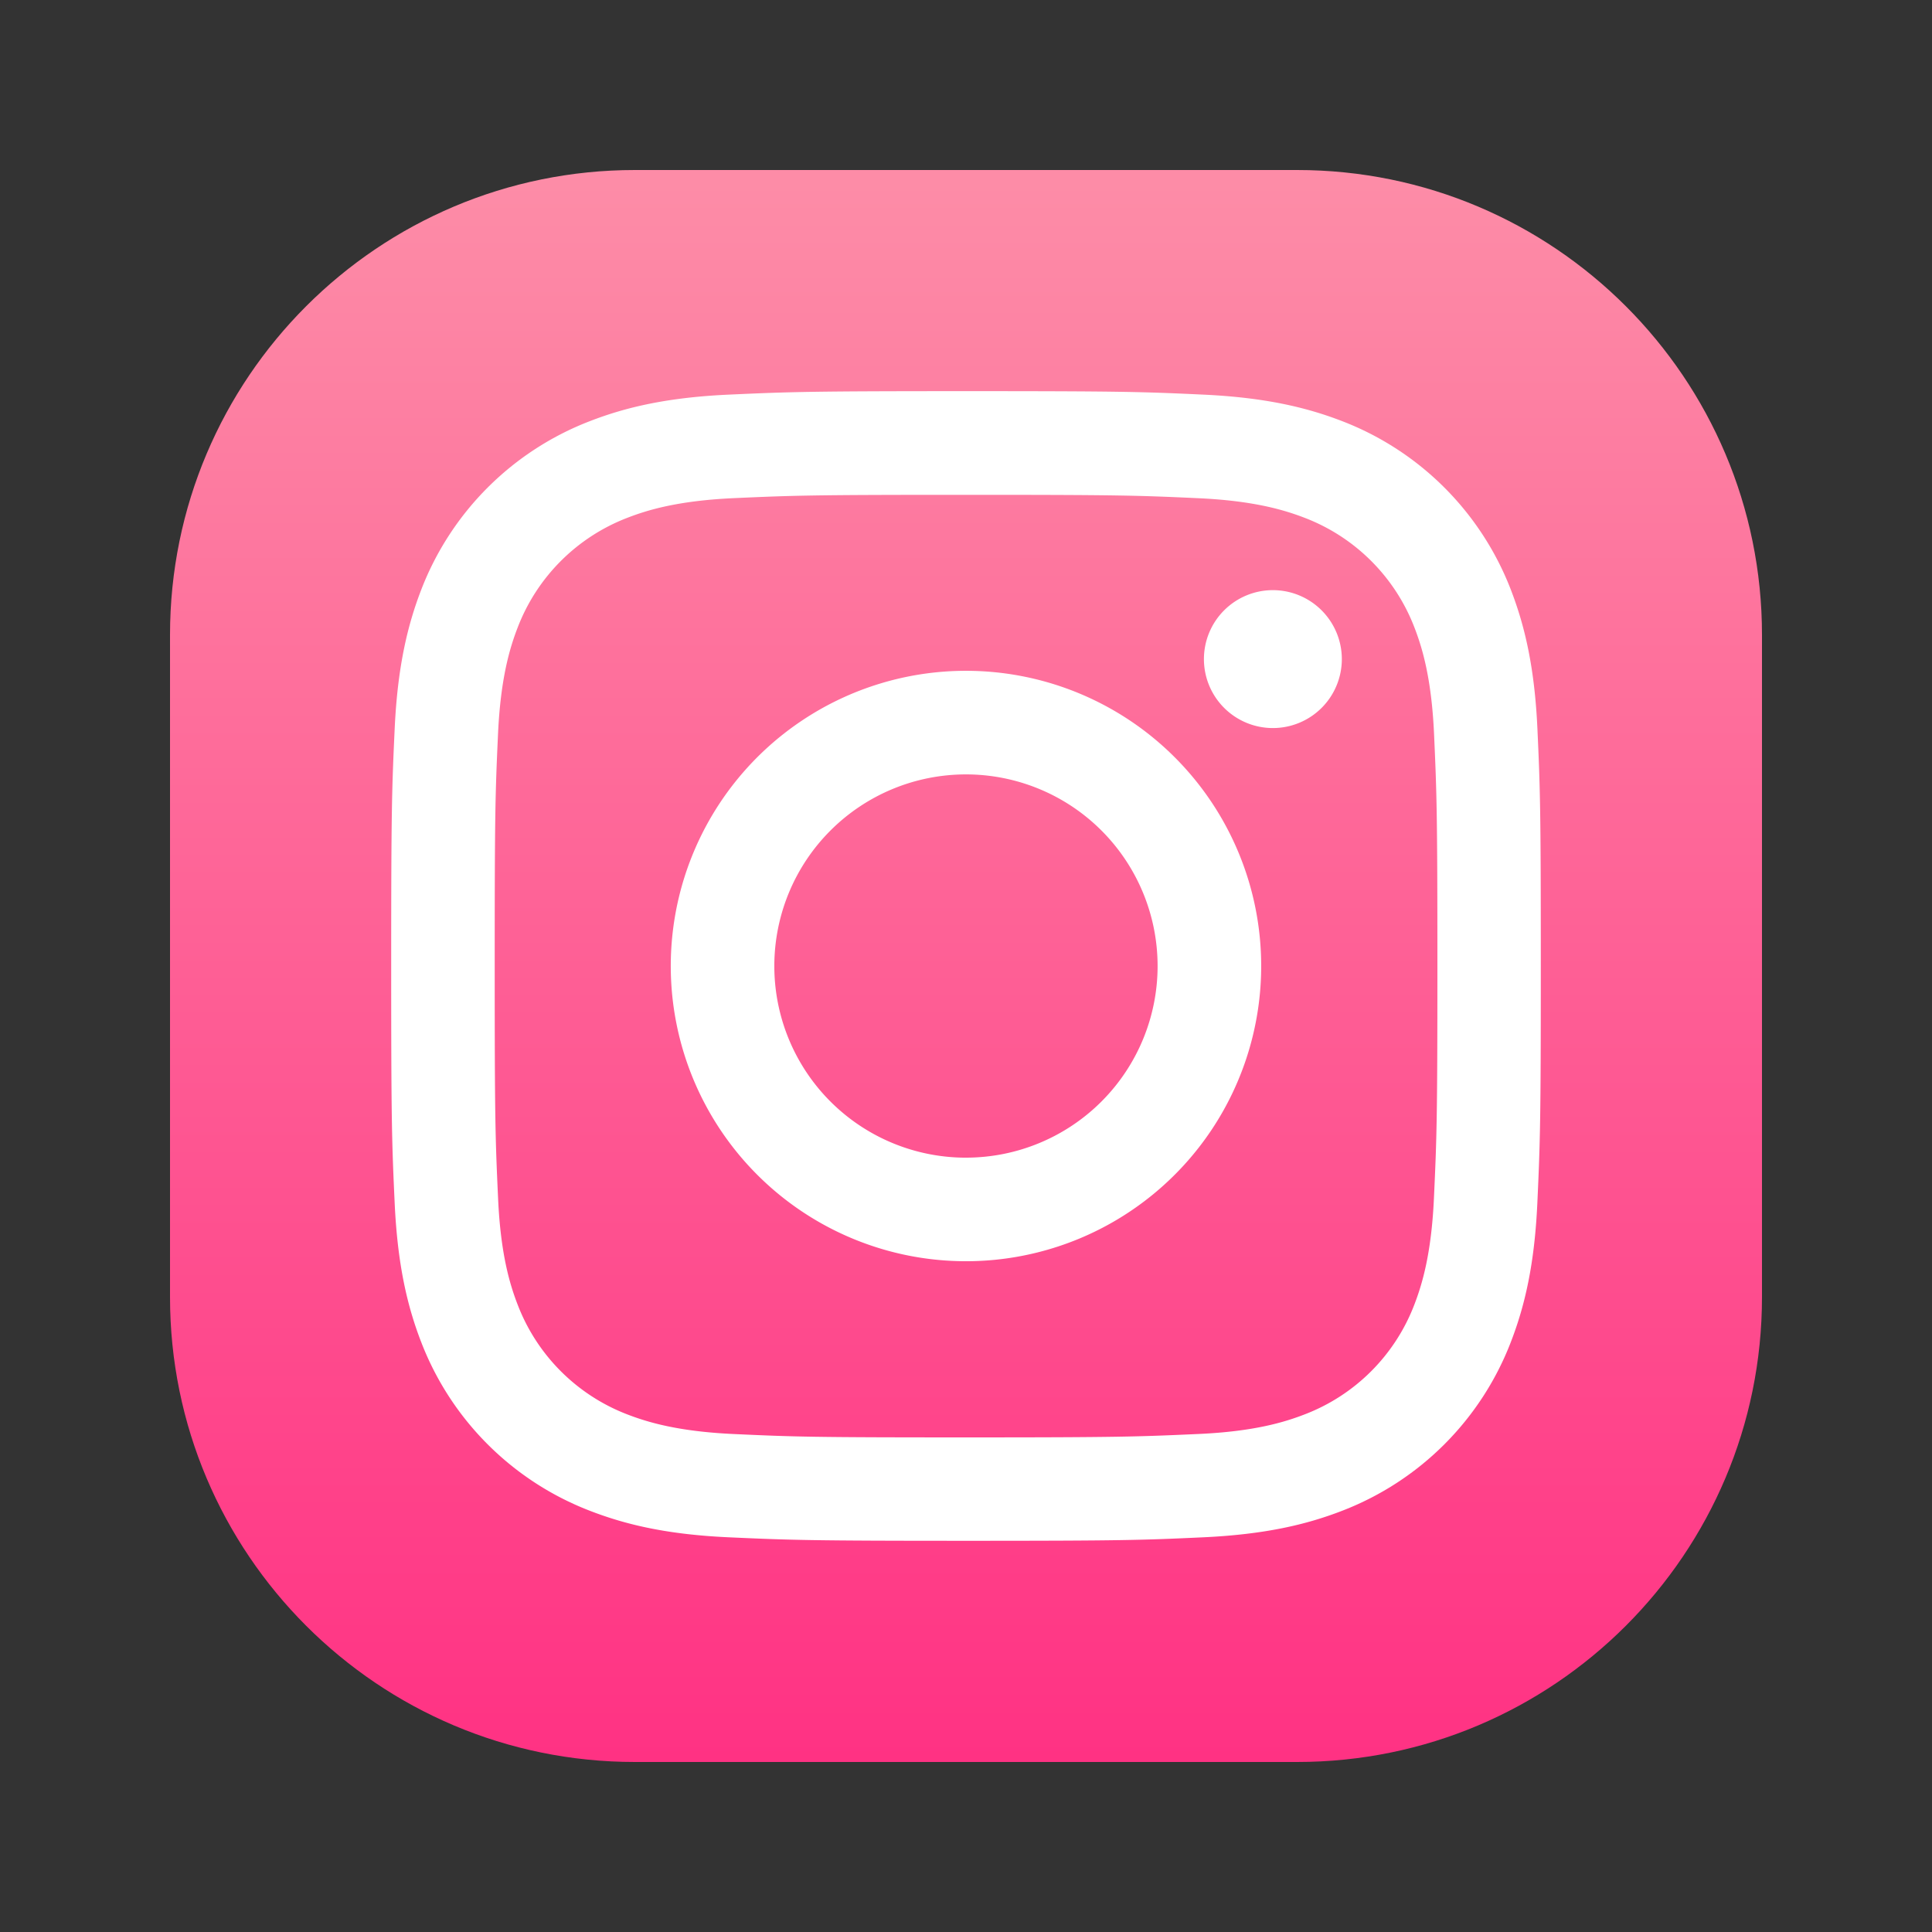 <svg id="Layer_1" data-name="Layer 1" xmlns="http://www.w3.org/2000/svg" xmlns:xlink="http://www.w3.org/1999/xlink" viewBox="0 0 1000 1000"><rect x="0" y="0" width="1000" height="1000" fill="#333333" stroke="none"/><defs><style>.cls-1{fill:url(#linear-gradient);}.cls-2{fill:#fff;}</style><linearGradient id="linear-gradient" x1="1923.45" y1="7558.9" x2="1923.45" y2="7853.1" gradientTransform="matrix(2.8, 0, 0, -2.8, -4887.21, 22082.96)" gradientUnits="userSpaceOnUse"><stop offset="0" stop-color="#ff3183"/><stop offset="1" stop-color="#fd8ca7"/></linearGradient></defs><path class="cls-1" d="M912,671.37C912,804.26,804.26,912,671.37,912H328.63C195.74,912,88,804.26,88,671.37V328.63C88,195.74,195.74,88,328.63,88H671.37C804.26,88,912,195.74,912,328.63Z"/><path class="cls-2" d="M795.77,377.31c-1.44-31.67-6.49-53.31-13.82-72.23a152.16,152.16,0,0,0-87-87c-18.92-7.34-40.54-12.36-72.23-13.83s-41.87-1.79-122.67-1.79-91,.36-122.68,1.79S324,210.71,305.1,218.07a152,152,0,0,0-87,87c-7.33,18.93-12.36,40.57-13.82,72.24s-1.8,41.87-1.8,122.67.34,91,1.8,122.67,6.46,53.31,13.82,72.24a152.07,152.07,0,0,0,87,87c18.92,7.36,40.54,12.39,72.23,13.82s41.87,1.8,122.67,1.8,91-.33,122.68-1.8,53.31-6.46,72.23-13.82a152.06,152.06,0,0,0,87-87c7.36-18.93,12.38-40.57,13.82-72.24s1.79-41.87,1.79-122.67S797.21,409.06,795.77,377.31ZM742.2,620.25c-1.33,29-6.18,44.77-10.23,55.26A98.44,98.44,0,0,1,675.51,732c-10.49,4.08-26.24,8.93-55.26,10.23C588.89,743.64,579.48,744,500,744s-88.88-.31-120.24-1.75c-29-1.33-44.77-6.18-55.26-10.23a98.61,98.61,0,0,1-56.46-56.46c-4.08-10.49-8.93-26.24-10.23-55.26-1.44-31.39-1.75-40.77-1.75-120.24s.29-88.88,1.72-120.24c1.33-29,6.18-44.77,10.26-55.26a98.61,98.61,0,0,1,56.46-56.46c10.49-4.08,26.24-8.93,55.26-10.26,31.36-1.41,40.77-1.72,120.24-1.72h0c79.44,0,88.85.31,120.24,1.75,29,1.33,44.77,6.18,55.26,10.23A98.61,98.61,0,0,1,732,324.51c4.08,10.49,8.93,26.24,10.26,55.26C743.66,411.16,744,420.54,744,500S743.64,588.86,742.2,620.25Z"/><path class="cls-2" d="M500,347.21A152.8,152.8,0,1,0,652.79,500,152.8,152.8,0,0,0,500,347.21Zm0,252A99.19,99.19,0,1,1,599.17,500,99.2,99.2,0,0,1,500,599.2Z"/><path class="cls-2" d="M694.53,341.15a35.69,35.69,0,1,1-35.69-35.69A35.71,35.71,0,0,1,694.53,341.15Z"/></svg>